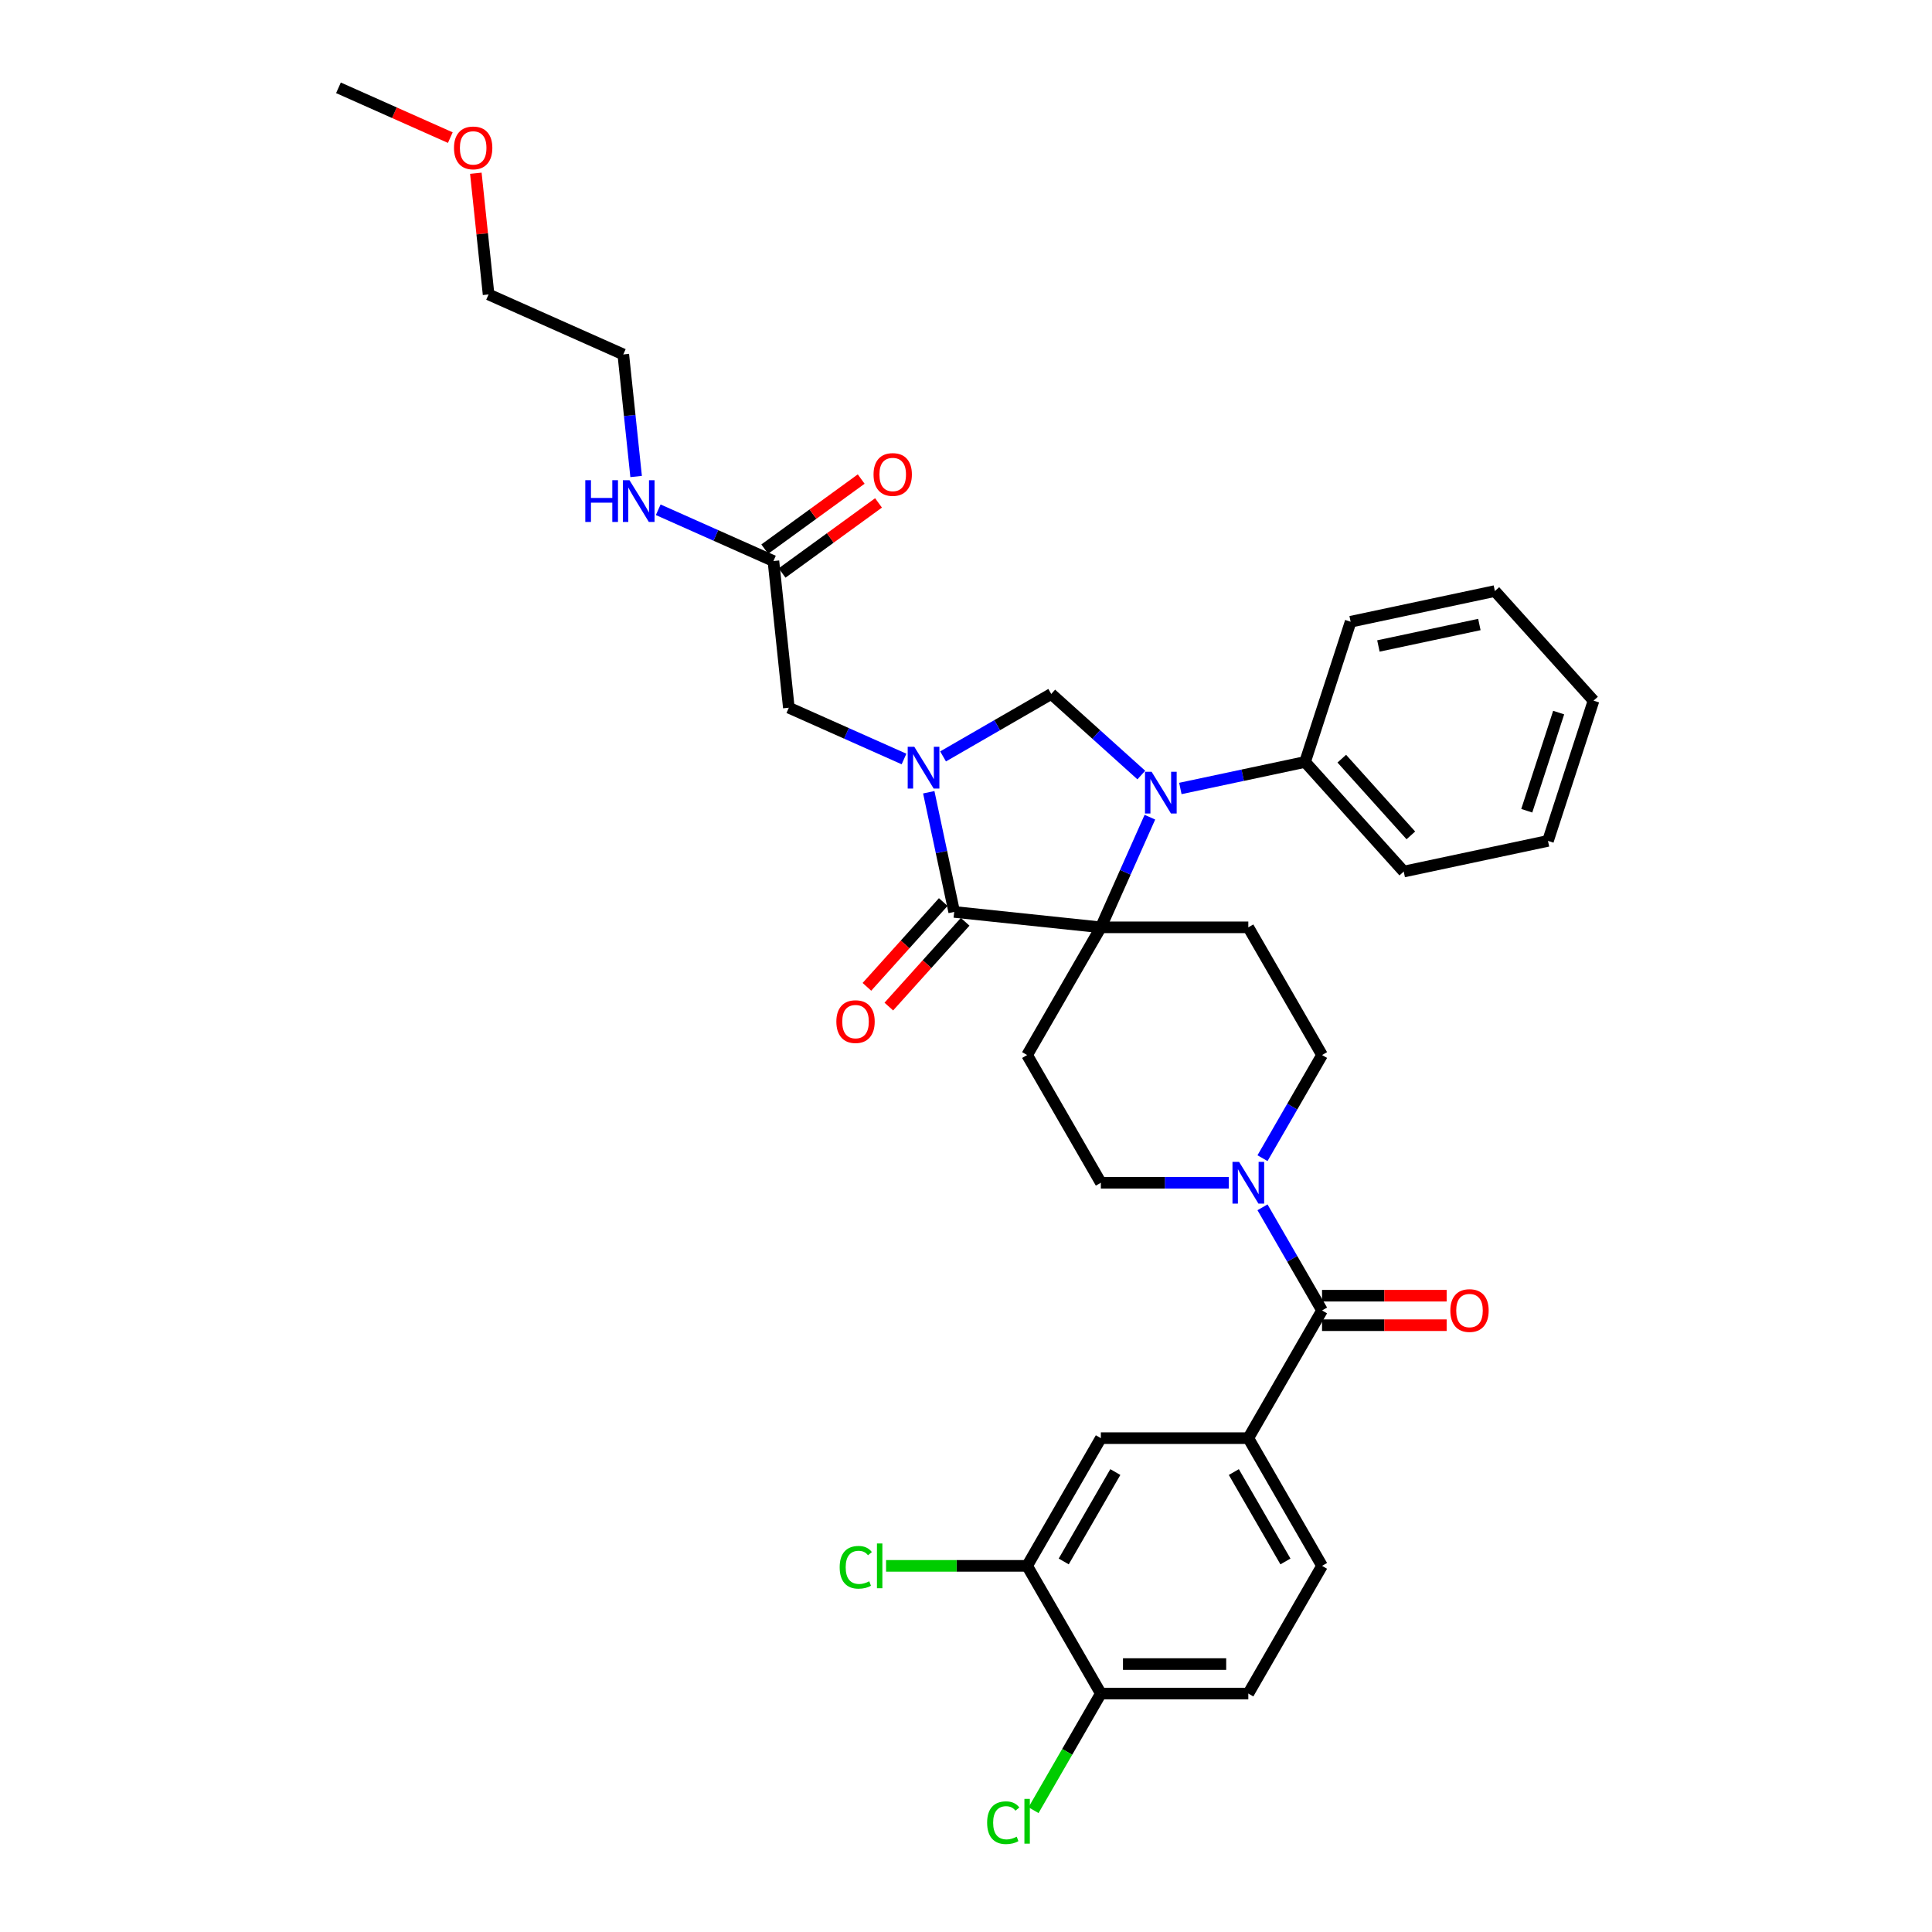 <?xml version='1.0' encoding='iso-8859-1'?>
<svg version='1.1' baseProfile='full'
              xmlns='http://www.w3.org/2000/svg'
                      xmlns:rdkit='http://www.rdkit.org/xml'
                      xmlns:xlink='http://www.w3.org/1999/xlink'
                  xml:space='preserve'
width='1000px' height='1000px' viewBox='0 0 1000 1000'>
<!-- END OF HEADER -->
<rect style='opacity:1.0;fill:#FFFFFF;stroke:none' width='1000' height='1000' x='0' y='0'> </rect>
<path class='bond-0' d='M 646.125,744.386 L 569.8,744.386' style='fill:none;fill-rule:evenodd;stroke:#000000;stroke-width:6px;stroke-linecap:butt;stroke-linejoin:miter;stroke-opacity:1' />
<path class='bond-1' d='M 646.125,744.386 L 684.288,810.486' style='fill:none;fill-rule:evenodd;stroke:#000000;stroke-width:6px;stroke-linecap:butt;stroke-linejoin:miter;stroke-opacity:1' />
<path class='bond-1' d='M 638.63,761.933 L 665.344,808.203' style='fill:none;fill-rule:evenodd;stroke:#000000;stroke-width:6px;stroke-linecap:butt;stroke-linejoin:miter;stroke-opacity:1' />
<path class='bond-2' d='M 646.125,744.386 L 684.288,678.286' style='fill:none;fill-rule:evenodd;stroke:#000000;stroke-width:6px;stroke-linecap:butt;stroke-linejoin:miter;stroke-opacity:1' />
<path class='bond-3' d='M 653.467,599.471 L 668.877,572.779' style='fill:none;fill-rule:evenodd;stroke:#0000FF;stroke-width:6px;stroke-linecap:butt;stroke-linejoin:miter;stroke-opacity:1' />
<path class='bond-3' d='M 668.877,572.779 L 684.288,546.087' style='fill:none;fill-rule:evenodd;stroke:#000000;stroke-width:6px;stroke-linecap:butt;stroke-linejoin:miter;stroke-opacity:1' />
<path class='bond-4' d='M 653.467,624.903 L 668.877,651.595' style='fill:none;fill-rule:evenodd;stroke:#0000FF;stroke-width:6px;stroke-linecap:butt;stroke-linejoin:miter;stroke-opacity:1' />
<path class='bond-4' d='M 668.877,651.595 L 684.288,678.286' style='fill:none;fill-rule:evenodd;stroke:#000000;stroke-width:6px;stroke-linecap:butt;stroke-linejoin:miter;stroke-opacity:1' />
<path class='bond-5' d='M 636.02,612.187 L 602.91,612.187' style='fill:none;fill-rule:evenodd;stroke:#0000FF;stroke-width:6px;stroke-linecap:butt;stroke-linejoin:miter;stroke-opacity:1' />
<path class='bond-5' d='M 602.91,612.187 L 569.8,612.187' style='fill:none;fill-rule:evenodd;stroke:#000000;stroke-width:6px;stroke-linecap:butt;stroke-linejoin:miter;stroke-opacity:1' />
<path class='bond-6' d='M 684.288,685.919 L 716.535,685.919' style='fill:none;fill-rule:evenodd;stroke:#000000;stroke-width:6px;stroke-linecap:butt;stroke-linejoin:miter;stroke-opacity:1' />
<path class='bond-6' d='M 716.535,685.919 L 748.783,685.919' style='fill:none;fill-rule:evenodd;stroke:#FF0000;stroke-width:6px;stroke-linecap:butt;stroke-linejoin:miter;stroke-opacity:1' />
<path class='bond-6' d='M 684.288,670.654 L 716.535,670.654' style='fill:none;fill-rule:evenodd;stroke:#000000;stroke-width:6px;stroke-linecap:butt;stroke-linejoin:miter;stroke-opacity:1' />
<path class='bond-6' d='M 716.535,670.654 L 748.783,670.654' style='fill:none;fill-rule:evenodd;stroke:#FF0000;stroke-width:6px;stroke-linecap:butt;stroke-linejoin:miter;stroke-opacity:1' />
<path class='bond-7' d='M 531.638,810.486 L 569.8,744.386' style='fill:none;fill-rule:evenodd;stroke:#000000;stroke-width:6px;stroke-linecap:butt;stroke-linejoin:miter;stroke-opacity:1' />
<path class='bond-7' d='M 550.582,808.203 L 577.296,761.933' style='fill:none;fill-rule:evenodd;stroke:#000000;stroke-width:6px;stroke-linecap:butt;stroke-linejoin:miter;stroke-opacity:1' />
<path class='bond-8' d='M 531.638,810.486 L 495.131,810.486' style='fill:none;fill-rule:evenodd;stroke:#000000;stroke-width:6px;stroke-linecap:butt;stroke-linejoin:miter;stroke-opacity:1' />
<path class='bond-8' d='M 495.131,810.486 L 458.625,810.486' style='fill:none;fill-rule:evenodd;stroke:#00CC00;stroke-width:6px;stroke-linecap:butt;stroke-linejoin:miter;stroke-opacity:1' />
<path class='bond-9' d='M 531.638,810.486 L 569.8,876.585' style='fill:none;fill-rule:evenodd;stroke:#000000;stroke-width:6px;stroke-linecap:butt;stroke-linejoin:miter;stroke-opacity:1' />
<path class='bond-10' d='M 246.295,89.672 L 249.592,121.039' style='fill:none;fill-rule:evenodd;stroke:#FF0000;stroke-width:6px;stroke-linecap:butt;stroke-linejoin:miter;stroke-opacity:1' />
<path class='bond-10' d='M 249.592,121.039 L 252.888,152.406' style='fill:none;fill-rule:evenodd;stroke:#000000;stroke-width:6px;stroke-linecap:butt;stroke-linejoin:miter;stroke-opacity:1' />
<path class='bond-11' d='M 233.08,71.231 L 204.132,58.343' style='fill:none;fill-rule:evenodd;stroke:#FF0000;stroke-width:6px;stroke-linecap:butt;stroke-linejoin:miter;stroke-opacity:1' />
<path class='bond-11' d='M 204.132,58.343 L 175.184,45.455' style='fill:none;fill-rule:evenodd;stroke:#000000;stroke-width:6px;stroke-linecap:butt;stroke-linejoin:miter;stroke-opacity:1' />
<path class='bond-12' d='M 400.32,290.401 L 370.509,277.129' style='fill:none;fill-rule:evenodd;stroke:#000000;stroke-width:6px;stroke-linecap:butt;stroke-linejoin:miter;stroke-opacity:1' />
<path class='bond-12' d='M 370.509,277.129 L 340.699,263.856' style='fill:none;fill-rule:evenodd;stroke:#0000FF;stroke-width:6px;stroke-linecap:butt;stroke-linejoin:miter;stroke-opacity:1' />
<path class='bond-13' d='M 404.806,296.576 L 429.765,278.442' style='fill:none;fill-rule:evenodd;stroke:#000000;stroke-width:6px;stroke-linecap:butt;stroke-linejoin:miter;stroke-opacity:1' />
<path class='bond-13' d='M 429.765,278.442 L 454.724,260.309' style='fill:none;fill-rule:evenodd;stroke:#FF0000;stroke-width:6px;stroke-linecap:butt;stroke-linejoin:miter;stroke-opacity:1' />
<path class='bond-13' d='M 395.833,284.226 L 420.792,266.093' style='fill:none;fill-rule:evenodd;stroke:#000000;stroke-width:6px;stroke-linecap:butt;stroke-linejoin:miter;stroke-opacity:1' />
<path class='bond-13' d='M 420.792,266.093 L 445.751,247.959' style='fill:none;fill-rule:evenodd;stroke:#FF0000;stroke-width:6px;stroke-linecap:butt;stroke-linejoin:miter;stroke-opacity:1' />
<path class='bond-14' d='M 400.32,290.401 L 408.298,366.308' style='fill:none;fill-rule:evenodd;stroke:#000000;stroke-width:6px;stroke-linecap:butt;stroke-linejoin:miter;stroke-opacity:1' />
<path class='bond-15' d='M 329.257,246.641 L 325.936,215.046' style='fill:none;fill-rule:evenodd;stroke:#0000FF;stroke-width:6px;stroke-linecap:butt;stroke-linejoin:miter;stroke-opacity:1' />
<path class='bond-15' d='M 325.936,215.046 L 322.615,183.45' style='fill:none;fill-rule:evenodd;stroke:#000000;stroke-width:6px;stroke-linecap:butt;stroke-linejoin:miter;stroke-opacity:1' />
<path class='bond-16' d='M 322.615,183.45 L 252.888,152.406' style='fill:none;fill-rule:evenodd;stroke:#000000;stroke-width:6px;stroke-linecap:butt;stroke-linejoin:miter;stroke-opacity:1' />
<path class='bond-17' d='M 684.288,546.087 L 646.125,479.988' style='fill:none;fill-rule:evenodd;stroke:#000000;stroke-width:6px;stroke-linecap:butt;stroke-linejoin:miter;stroke-opacity:1' />
<path class='bond-18' d='M 646.125,479.988 L 569.8,479.988' style='fill:none;fill-rule:evenodd;stroke:#000000;stroke-width:6px;stroke-linecap:butt;stroke-linejoin:miter;stroke-opacity:1' />
<path class='bond-19' d='M 569.8,479.988 L 531.638,546.087' style='fill:none;fill-rule:evenodd;stroke:#000000;stroke-width:6px;stroke-linecap:butt;stroke-linejoin:miter;stroke-opacity:1' />
<path class='bond-20' d='M 569.8,479.988 L 493.893,472.01' style='fill:none;fill-rule:evenodd;stroke:#000000;stroke-width:6px;stroke-linecap:butt;stroke-linejoin:miter;stroke-opacity:1' />
<path class='bond-21' d='M 569.8,479.988 L 582.492,451.483' style='fill:none;fill-rule:evenodd;stroke:#000000;stroke-width:6px;stroke-linecap:butt;stroke-linejoin:miter;stroke-opacity:1' />
<path class='bond-21' d='M 582.492,451.483 L 595.183,422.977' style='fill:none;fill-rule:evenodd;stroke:#0000FF;stroke-width:6px;stroke-linecap:butt;stroke-linejoin:miter;stroke-opacity:1' />
<path class='bond-22' d='M 531.638,546.087 L 569.8,612.187' style='fill:none;fill-rule:evenodd;stroke:#000000;stroke-width:6px;stroke-linecap:butt;stroke-linejoin:miter;stroke-opacity:1' />
<path class='bond-23' d='M 544.124,359.19 L 516.127,375.354' style='fill:none;fill-rule:evenodd;stroke:#000000;stroke-width:6px;stroke-linecap:butt;stroke-linejoin:miter;stroke-opacity:1' />
<path class='bond-23' d='M 516.127,375.354 L 488.13,391.518' style='fill:none;fill-rule:evenodd;stroke:#0000FF;stroke-width:6px;stroke-linecap:butt;stroke-linejoin:miter;stroke-opacity:1' />
<path class='bond-24' d='M 544.124,359.19 L 567.431,380.176' style='fill:none;fill-rule:evenodd;stroke:#000000;stroke-width:6px;stroke-linecap:butt;stroke-linejoin:miter;stroke-opacity:1' />
<path class='bond-24' d='M 567.431,380.176 L 590.739,401.162' style='fill:none;fill-rule:evenodd;stroke:#0000FF;stroke-width:6px;stroke-linecap:butt;stroke-linejoin:miter;stroke-opacity:1' />
<path class='bond-25' d='M 480.727,410.068 L 487.31,441.039' style='fill:none;fill-rule:evenodd;stroke:#0000FF;stroke-width:6px;stroke-linecap:butt;stroke-linejoin:miter;stroke-opacity:1' />
<path class='bond-25' d='M 487.31,441.039 L 493.893,472.01' style='fill:none;fill-rule:evenodd;stroke:#000000;stroke-width:6px;stroke-linecap:butt;stroke-linejoin:miter;stroke-opacity:1' />
<path class='bond-26' d='M 467.919,392.853 L 438.108,379.581' style='fill:none;fill-rule:evenodd;stroke:#0000FF;stroke-width:6px;stroke-linecap:butt;stroke-linejoin:miter;stroke-opacity:1' />
<path class='bond-26' d='M 438.108,379.581 L 408.298,366.308' style='fill:none;fill-rule:evenodd;stroke:#000000;stroke-width:6px;stroke-linecap:butt;stroke-linejoin:miter;stroke-opacity:1' />
<path class='bond-27' d='M 488.221,466.903 L 468.465,488.844' style='fill:none;fill-rule:evenodd;stroke:#000000;stroke-width:6px;stroke-linecap:butt;stroke-linejoin:miter;stroke-opacity:1' />
<path class='bond-27' d='M 468.465,488.844 L 448.709,510.785' style='fill:none;fill-rule:evenodd;stroke:#FF0000;stroke-width:6px;stroke-linecap:butt;stroke-linejoin:miter;stroke-opacity:1' />
<path class='bond-27' d='M 499.565,477.117 L 479.809,499.058' style='fill:none;fill-rule:evenodd;stroke:#000000;stroke-width:6px;stroke-linecap:butt;stroke-linejoin:miter;stroke-opacity:1' />
<path class='bond-27' d='M 479.809,499.058 L 460.053,521' style='fill:none;fill-rule:evenodd;stroke:#FF0000;stroke-width:6px;stroke-linecap:butt;stroke-linejoin:miter;stroke-opacity:1' />
<path class='bond-28' d='M 610.95,408.113 L 643.226,401.253' style='fill:none;fill-rule:evenodd;stroke:#0000FF;stroke-width:6px;stroke-linecap:butt;stroke-linejoin:miter;stroke-opacity:1' />
<path class='bond-28' d='M 643.226,401.253 L 675.502,394.393' style='fill:none;fill-rule:evenodd;stroke:#000000;stroke-width:6px;stroke-linecap:butt;stroke-linejoin:miter;stroke-opacity:1' />
<path class='bond-29' d='M 675.502,394.393 L 726.573,451.113' style='fill:none;fill-rule:evenodd;stroke:#000000;stroke-width:6px;stroke-linecap:butt;stroke-linejoin:miter;stroke-opacity:1' />
<path class='bond-29' d='M 694.506,392.686 L 730.257,432.391' style='fill:none;fill-rule:evenodd;stroke:#000000;stroke-width:6px;stroke-linecap:butt;stroke-linejoin:miter;stroke-opacity:1' />
<path class='bond-30' d='M 675.502,394.393 L 699.087,321.803' style='fill:none;fill-rule:evenodd;stroke:#000000;stroke-width:6px;stroke-linecap:butt;stroke-linejoin:miter;stroke-opacity:1' />
<path class='bond-31' d='M 726.573,451.113 L 801.23,435.244' style='fill:none;fill-rule:evenodd;stroke:#000000;stroke-width:6px;stroke-linecap:butt;stroke-linejoin:miter;stroke-opacity:1' />
<path class='bond-32' d='M 801.23,435.244 L 824.816,362.655' style='fill:none;fill-rule:evenodd;stroke:#000000;stroke-width:6px;stroke-linecap:butt;stroke-linejoin:miter;stroke-opacity:1' />
<path class='bond-32' d='M 790.25,419.639 L 806.76,368.826' style='fill:none;fill-rule:evenodd;stroke:#000000;stroke-width:6px;stroke-linecap:butt;stroke-linejoin:miter;stroke-opacity:1' />
<path class='bond-33' d='M 824.816,362.655 L 773.745,305.934' style='fill:none;fill-rule:evenodd;stroke:#000000;stroke-width:6px;stroke-linecap:butt;stroke-linejoin:miter;stroke-opacity:1' />
<path class='bond-34' d='M 773.745,305.934 L 699.087,321.803' style='fill:none;fill-rule:evenodd;stroke:#000000;stroke-width:6px;stroke-linecap:butt;stroke-linejoin:miter;stroke-opacity:1' />
<path class='bond-34' d='M 765.72,323.246 L 713.46,334.354' style='fill:none;fill-rule:evenodd;stroke:#000000;stroke-width:6px;stroke-linecap:butt;stroke-linejoin:miter;stroke-opacity:1' />
<path class='bond-35' d='M 569.8,876.585 L 646.125,876.585' style='fill:none;fill-rule:evenodd;stroke:#000000;stroke-width:6px;stroke-linecap:butt;stroke-linejoin:miter;stroke-opacity:1' />
<path class='bond-35' d='M 581.249,861.32 L 634.677,861.32' style='fill:none;fill-rule:evenodd;stroke:#000000;stroke-width:6px;stroke-linecap:butt;stroke-linejoin:miter;stroke-opacity:1' />
<path class='bond-36' d='M 569.8,876.585 L 552.375,906.766' style='fill:none;fill-rule:evenodd;stroke:#000000;stroke-width:6px;stroke-linecap:butt;stroke-linejoin:miter;stroke-opacity:1' />
<path class='bond-36' d='M 552.375,906.766 L 534.95,936.947' style='fill:none;fill-rule:evenodd;stroke:#00CC00;stroke-width:6px;stroke-linecap:butt;stroke-linejoin:miter;stroke-opacity:1' />
<path class='bond-37' d='M 684.288,810.486 L 646.125,876.585' style='fill:none;fill-rule:evenodd;stroke:#000000;stroke-width:6px;stroke-linecap:butt;stroke-linejoin:miter;stroke-opacity:1' />
<path  class='atom-1' d='M 641.347 601.379
L 648.43 612.828
Q 649.133 613.958, 650.262 616.003
Q 651.392 618.049, 651.453 618.171
L 651.453 601.379
L 654.323 601.379
L 654.323 622.995
L 651.361 622.995
L 643.759 610.477
Q 642.874 609.012, 641.927 607.333
Q 641.012 605.654, 640.737 605.135
L 640.737 622.995
L 637.928 622.995
L 637.928 601.379
L 641.347 601.379
' fill='#0000FF'/>
<path  class='atom-3' d='M 750.691 678.348
Q 750.691 673.157, 753.255 670.257
Q 755.82 667.357, 760.613 667.357
Q 765.406 667.357, 767.971 670.257
Q 770.535 673.157, 770.535 678.348
Q 770.535 683.599, 767.94 686.591
Q 765.345 689.552, 760.613 689.552
Q 755.85 689.552, 753.255 686.591
Q 750.691 683.629, 750.691 678.348
M 760.613 687.11
Q 763.91 687.11, 765.681 684.912
Q 767.482 682.683, 767.482 678.348
Q 767.482 674.104, 765.681 671.967
Q 763.91 669.799, 760.613 669.799
Q 757.316 669.799, 755.514 671.936
Q 753.744 674.073, 753.744 678.348
Q 753.744 682.713, 755.514 684.912
Q 757.316 687.11, 760.613 687.11
' fill='#FF0000'/>
<path  class='atom-6' d='M 234.988 76.56
Q 234.988 71.37, 237.553 68.469
Q 240.117 65.569, 244.91 65.569
Q 249.704 65.569, 252.268 68.469
Q 254.833 71.37, 254.833 76.56
Q 254.833 81.811, 252.238 84.803
Q 249.642 87.764, 244.91 87.764
Q 240.148 87.764, 237.553 84.803
Q 234.988 81.841, 234.988 76.56
M 244.91 85.322
Q 248.208 85.322, 249.978 83.124
Q 251.78 80.895, 251.78 76.56
Q 251.78 72.316, 249.978 70.179
Q 248.208 68.011, 244.91 68.011
Q 241.613 68.011, 239.812 70.148
Q 238.041 72.286, 238.041 76.56
Q 238.041 80.926, 239.812 83.124
Q 241.613 85.322, 244.91 85.322
' fill='#FF0000'/>
<path  class='atom-8' d='M 302.948 248.549
L 305.879 248.549
L 305.879 257.739
L 316.931 257.739
L 316.931 248.549
L 319.862 248.549
L 319.862 270.165
L 316.931 270.165
L 316.931 260.181
L 305.879 260.181
L 305.879 270.165
L 302.948 270.165
L 302.948 248.549
' fill='#0000FF'/>
<path  class='atom-8' d='M 325.815 248.549
L 332.898 259.998
Q 333.6 261.128, 334.73 263.173
Q 335.86 265.219, 335.921 265.341
L 335.921 248.549
L 338.79 248.549
L 338.79 270.165
L 335.829 270.165
L 328.227 257.647
Q 327.342 256.182, 326.395 254.503
Q 325.479 252.824, 325.205 252.305
L 325.205 270.165
L 322.396 270.165
L 322.396 248.549
L 325.815 248.549
' fill='#0000FF'/>
<path  class='atom-9' d='M 452.146 245.6
Q 452.146 240.409, 454.71 237.509
Q 457.275 234.609, 462.068 234.609
Q 466.861 234.609, 469.426 237.509
Q 471.99 240.409, 471.99 245.6
Q 471.99 250.851, 469.395 253.843
Q 466.8 256.804, 462.068 256.804
Q 457.305 256.804, 454.71 253.843
Q 452.146 250.881, 452.146 245.6
M 462.068 254.362
Q 465.365 254.362, 467.136 252.164
Q 468.937 249.935, 468.937 245.6
Q 468.937 241.356, 467.136 239.219
Q 465.365 237.051, 462.068 237.051
Q 458.771 237.051, 456.969 239.188
Q 455.199 241.325, 455.199 245.6
Q 455.199 249.965, 456.969 252.164
Q 458.771 254.362, 462.068 254.362
' fill='#FF0000'/>
<path  class='atom-17' d='M 473.246 386.545
L 480.329 397.994
Q 481.031 399.123, 482.161 401.169
Q 483.291 403.214, 483.352 403.336
L 483.352 386.545
L 486.222 386.545
L 486.222 408.16
L 483.26 408.16
L 475.658 395.643
Q 474.773 394.177, 473.826 392.498
Q 472.91 390.819, 472.636 390.3
L 472.636 408.16
L 469.827 408.16
L 469.827 386.545
L 473.246 386.545
' fill='#0000FF'/>
<path  class='atom-19' d='M 596.066 399.454
L 603.149 410.903
Q 603.852 412.032, 604.981 414.078
Q 606.111 416.123, 606.172 416.245
L 606.172 399.454
L 609.042 399.454
L 609.042 421.069
L 606.08 421.069
L 598.478 408.552
Q 597.593 407.086, 596.647 405.407
Q 595.731 403.728, 595.456 403.209
L 595.456 421.069
L 592.647 421.069
L 592.647 399.454
L 596.066 399.454
' fill='#0000FF'/>
<path  class='atom-21' d='M 432.899 528.791
Q 432.899 523.601, 435.464 520.701
Q 438.028 517.801, 442.822 517.801
Q 447.615 517.801, 450.179 520.701
Q 452.744 523.601, 452.744 528.791
Q 452.744 534.043, 450.149 537.035
Q 447.554 539.996, 442.822 539.996
Q 438.059 539.996, 435.464 537.035
Q 432.899 534.073, 432.899 528.791
M 442.822 537.554
Q 446.119 537.554, 447.89 535.355
Q 449.691 533.127, 449.691 528.791
Q 449.691 524.548, 447.89 522.411
Q 446.119 520.243, 442.822 520.243
Q 439.524 520.243, 437.723 522.38
Q 435.952 524.517, 435.952 528.791
Q 435.952 533.157, 437.723 535.355
Q 439.524 537.554, 442.822 537.554
' fill='#FF0000'/>
<path  class='atom-33' d='M 434.613 811.233
Q 434.613 805.86, 437.117 803.051
Q 439.651 800.212, 444.444 800.212
Q 448.901 800.212, 451.282 803.357
L 449.267 805.005
Q 447.527 802.716, 444.444 802.716
Q 441.177 802.716, 439.437 804.914
Q 437.727 807.081, 437.727 811.233
Q 437.727 815.508, 439.498 817.706
Q 441.299 819.904, 444.78 819.904
Q 447.161 819.904, 449.939 818.469
L 450.794 820.759
Q 449.664 821.492, 447.955 821.919
Q 446.245 822.346, 444.352 822.346
Q 439.651 822.346, 437.117 819.477
Q 434.613 816.607, 434.613 811.233
' fill='#00CC00'/>
<path  class='atom-33' d='M 453.908 798.899
L 456.717 798.899
L 456.717 822.072
L 453.908 822.072
L 453.908 798.899
' fill='#00CC00'/>
<path  class='atom-34' d='M 510.938 943.433
Q 510.938 938.059, 513.442 935.25
Q 515.976 932.411, 520.769 932.411
Q 525.226 932.411, 527.608 935.556
L 525.593 937.204
Q 523.852 934.915, 520.769 934.915
Q 517.502 934.915, 515.762 937.113
Q 514.052 939.28, 514.052 943.433
Q 514.052 947.707, 515.823 949.905
Q 517.624 952.103, 521.105 952.103
Q 523.486 952.103, 526.264 950.668
L 527.119 952.958
Q 525.99 953.691, 524.28 954.118
Q 522.57 954.545, 520.677 954.545
Q 515.976 954.545, 513.442 951.676
Q 510.938 948.806, 510.938 943.433
' fill='#00CC00'/>
<path  class='atom-34' d='M 530.233 931.098
L 533.042 931.098
L 533.042 954.271
L 530.233 954.271
L 530.233 931.098
' fill='#00CC00'/>
</svg>
